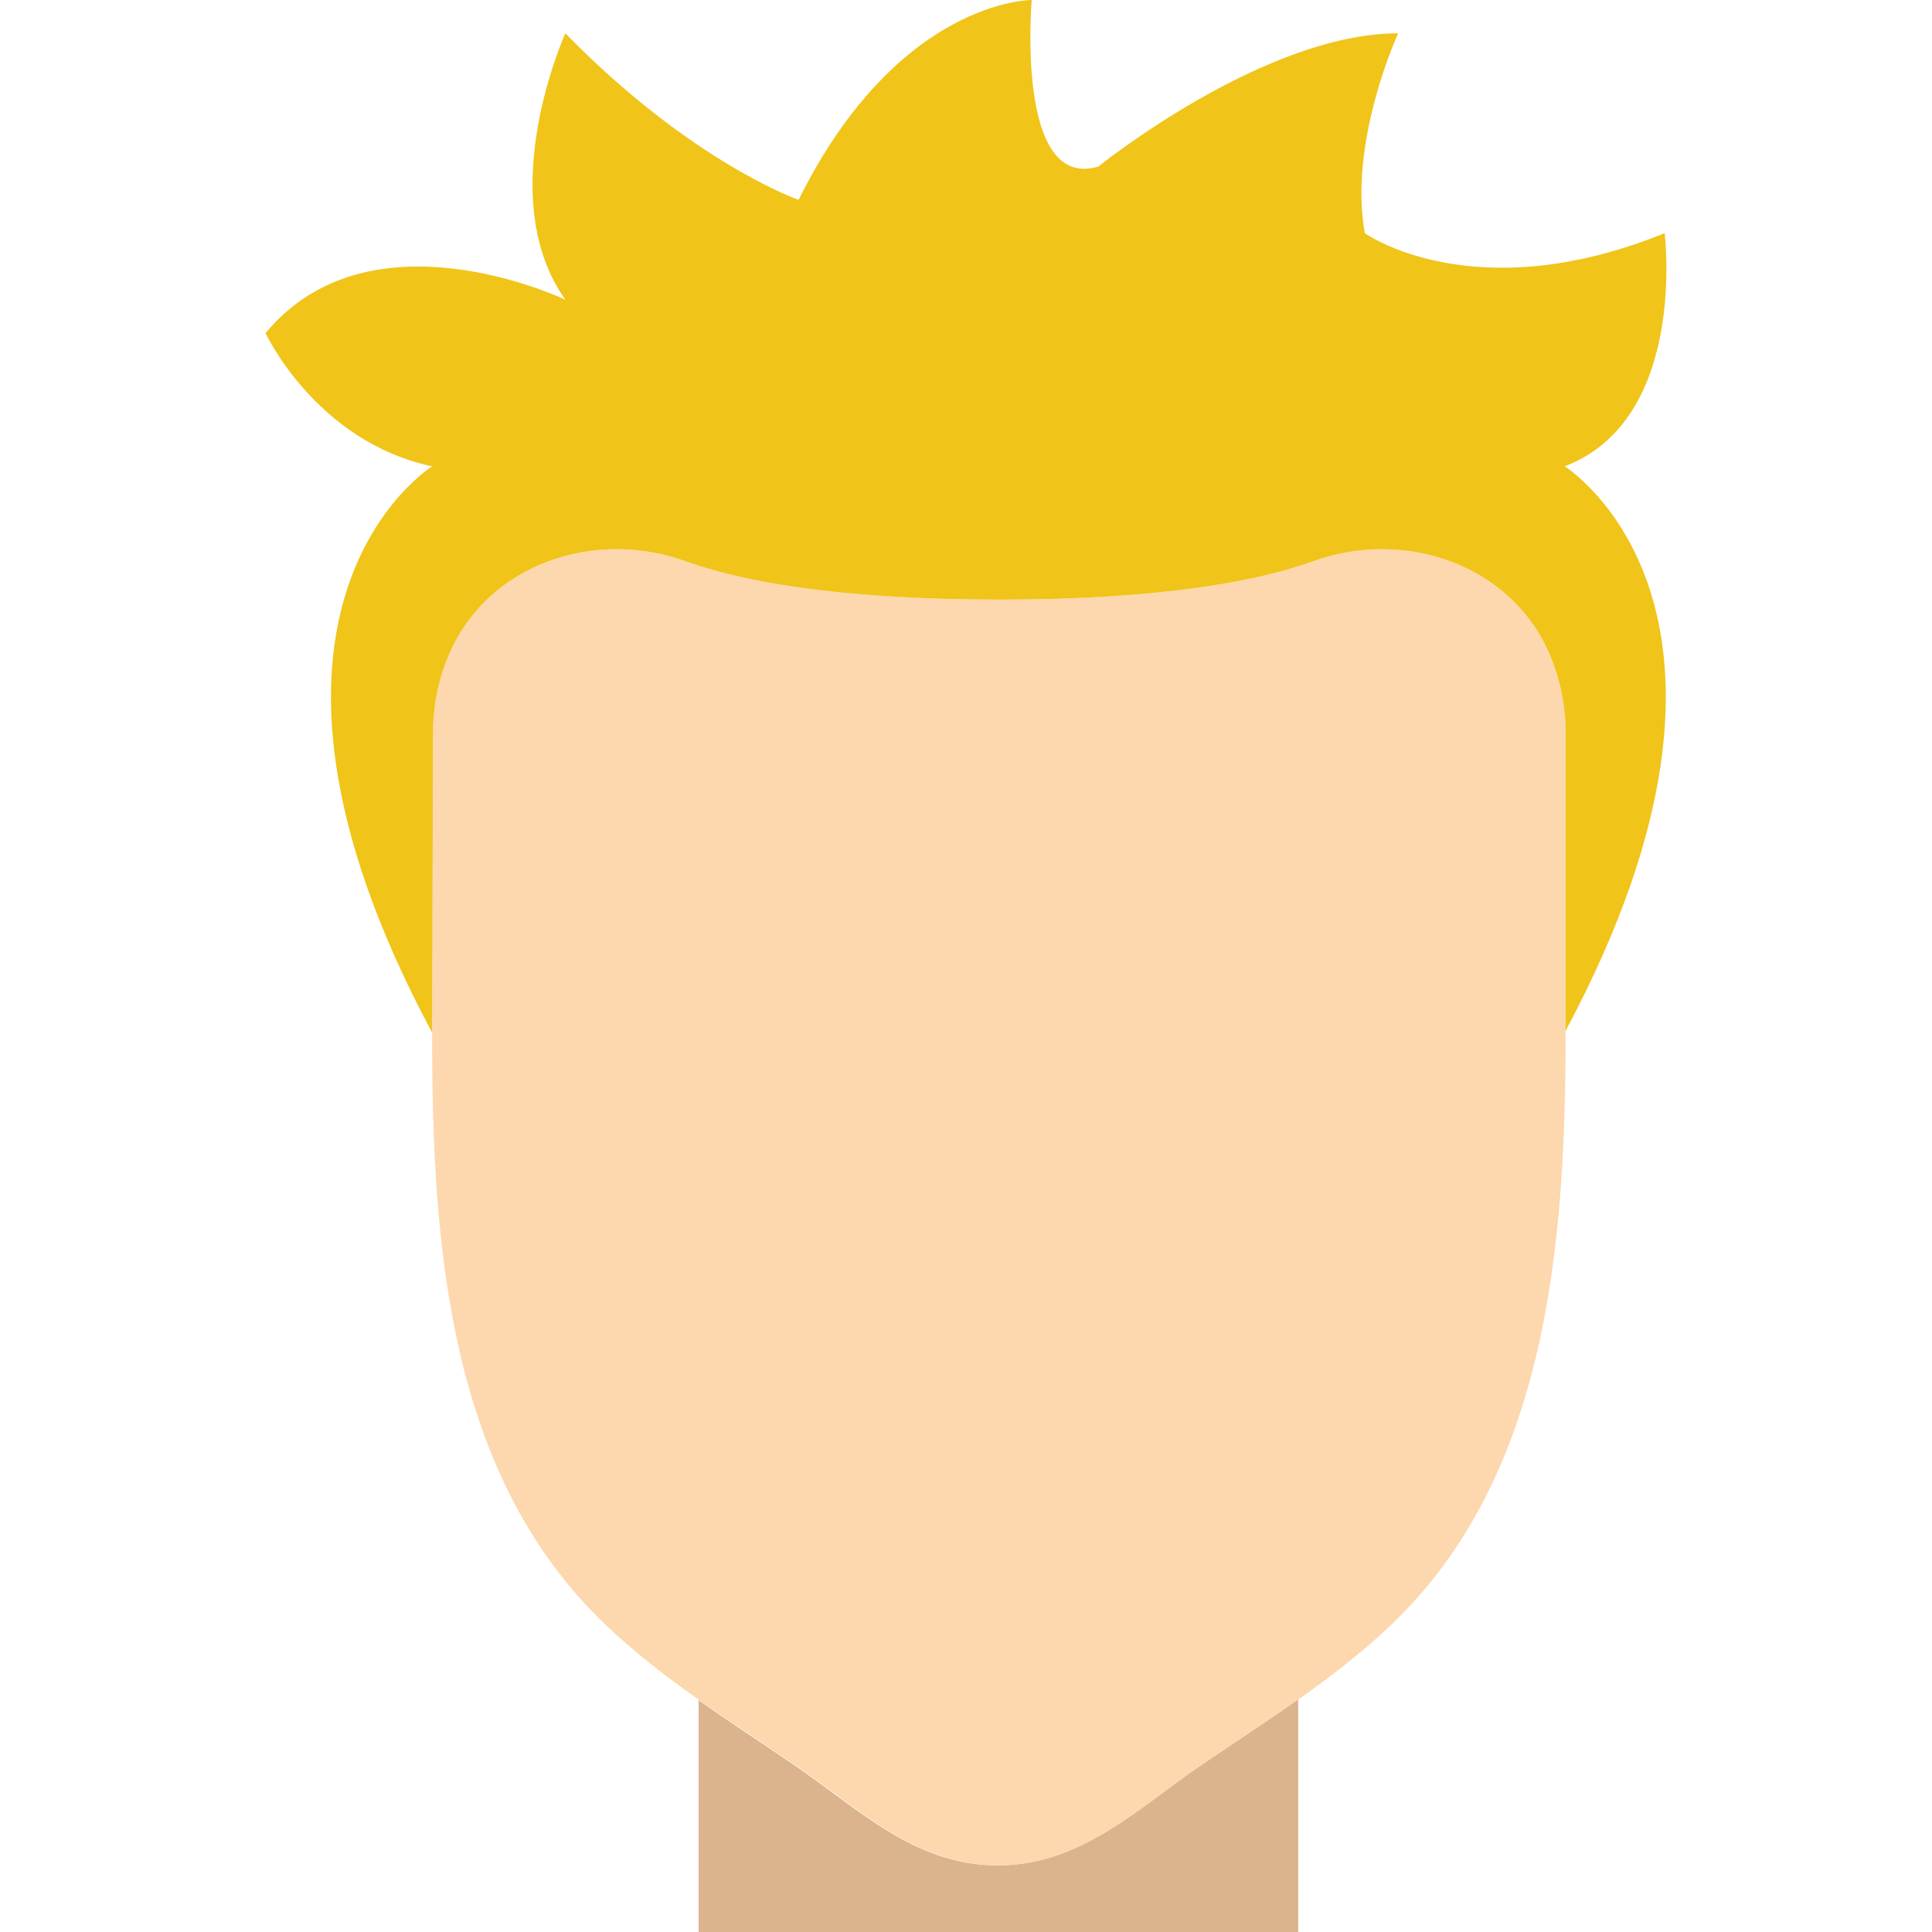 <?xml version="1.0" encoding="iso-8859-1"?>
<!-- Uploaded to: SVG Repo, www.svgrepo.com, Generator: SVG Repo Mixer Tools -->
<svg height="800px" width="800px" version="1.1" id="Layer_1" xmlns="http://www.w3.org/2000/svg" xmlns:xlink="http://www.w3.org/1999/xlink" 
	 viewBox="0 0 511.999 511.999" xml:space="preserve">
<g transform="translate(-1)">
	<path style="fill:#DBB38D;" d="M319.567,467.517c-17.064,11.573-32.106,26.827-54.219,26.827
		c-22.113,0-37.155-15.254-54.219-26.827c-8.316-5.641-16.764-11.149-24.991-16.949v61.431h158.897v-61.758
		C336.666,456.173,328.041,461.77,319.567,467.517"/>
	<path style="fill:#FDD7AD;" d="M415.898,194.207c0-7.318-1.483-14.283-4.158-20.63c-10.108-23.905-38.391-33.66-62.791-24.832
		c-13.294,4.811-38.179,10.152-83.121,10.152s-69.826-5.341-83.121-10.152c-24.399-8.828-52.692,0.927-62.791,24.832
		c-2.684,6.338-4.158,13.312-4.158,20.63l-0.238,80.446c0,55.428,4.317,116.401,46.124,156.089
		c14.998,14.239,32.662,25.203,49.726,36.776c17.064,11.564,32.106,26.827,54.219,26.827s37.155-15.263,54.219-26.827
		c17.055-11.573,34.719-22.537,49.717-36.776c41.807-39.689,46.371-101.667,46.371-157.087V194.207z"/>
	<path style="fill:#F0C419;" d="M415.657,123.586c32.733-12.509,26.483-61.793,26.483-61.793c-50.759,20.595-79.448,0-79.448,0
		c-4.414-24.276,8.828-52.966,8.828-52.966c-35.681,0-79.448,35.31-79.448,35.31C270.002,50.759,274.416,0,274.416,0
		s-35.31-0.274-61.793,52.966c0,0-28.416-9.931-61.793-44.138c0,0-19.588,43.034,0,70.621c0,0-51.588-24.823-79.448,8.828
		c0,0,13.241,28.69,44.138,35.31c0,0-60.328,37.517,0,150.069l0,0l0.238-79.448c0-7.318,1.483-14.292,4.167-20.63
		c10.099-23.905,38.382-33.66,62.782-24.832c13.294,4.811,38.188,10.152,83.121,10.152c44.941,0,69.826-5.341,83.121-10.152
		c24.408-8.828,52.692,0.927,62.791,24.832c2.675,6.338,4.158,13.312,4.158,20.63v78.98
		C475.791,161.006,415.657,123.586,415.657,123.586"/>
</g>
</svg>